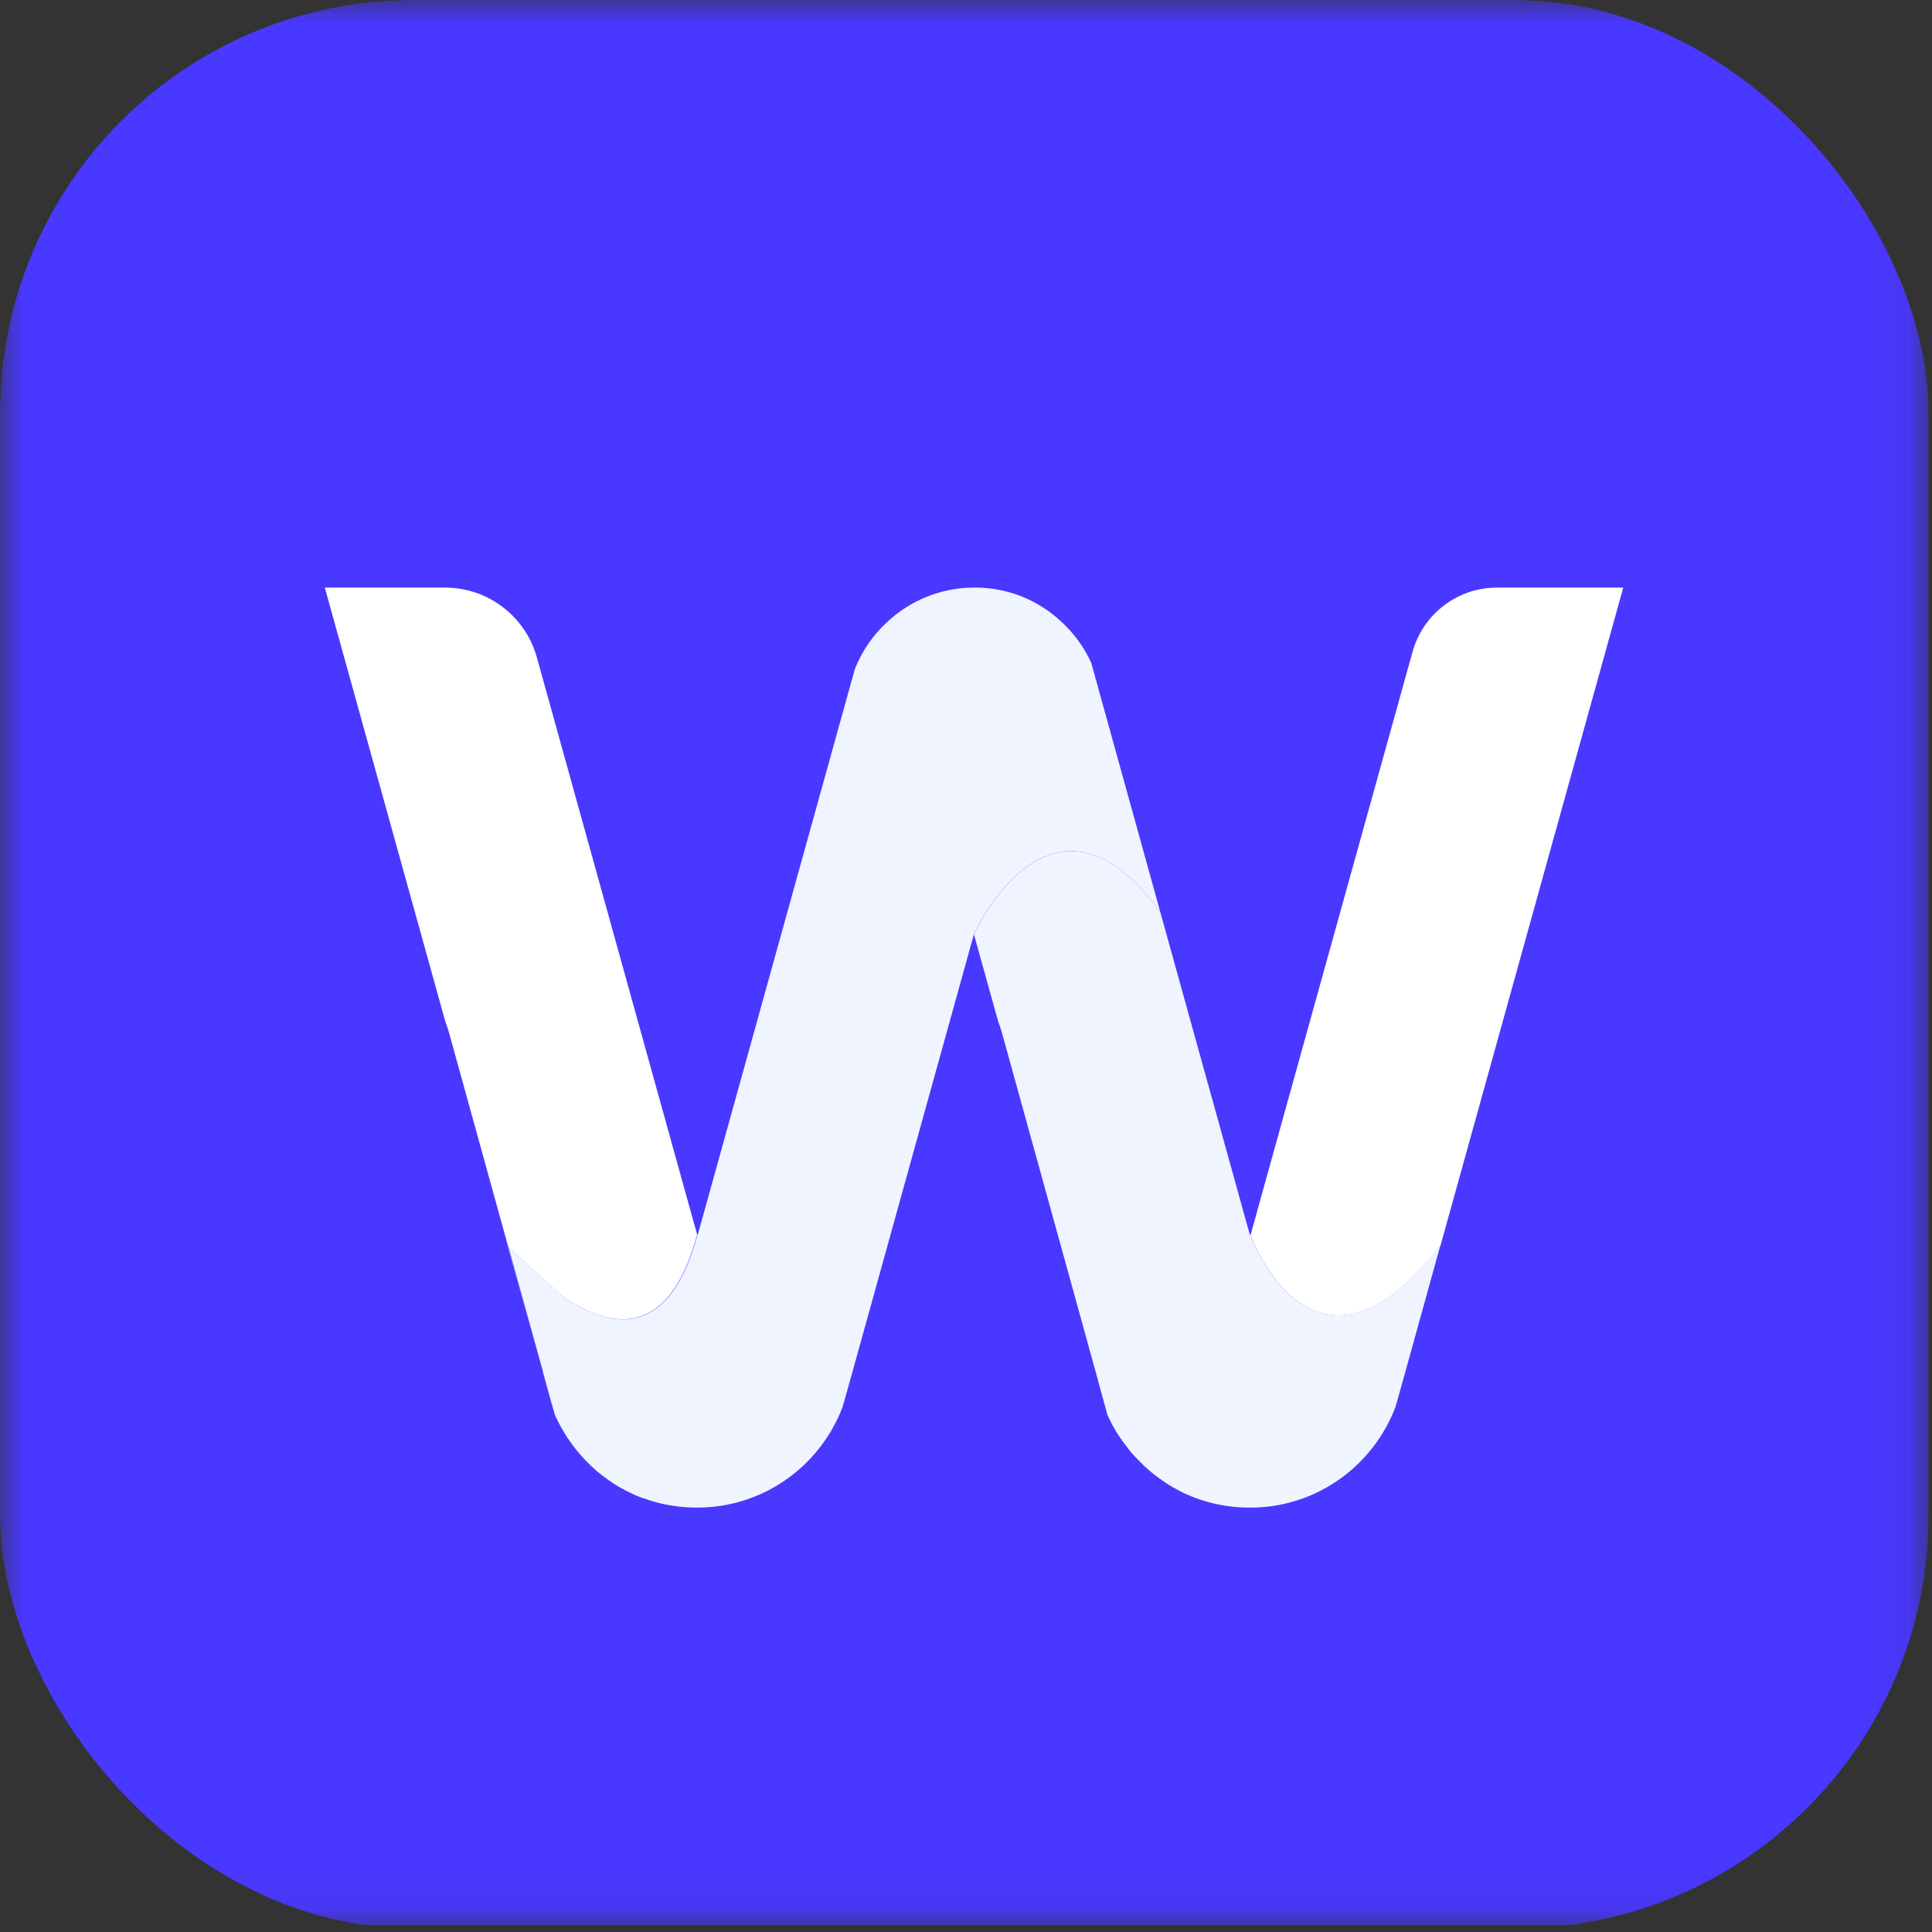 <svg width="42" height="42" viewBox="0 0 42 42" fill="none" xmlns="http://www.w3.org/2000/svg">
<rect x="0" y="0" width="42" height="42" fill="#333333" stroke="none"/>
<g clip-path="url(#clip0_337_17309)">
<mask id="mask0_337_17309" style="mask-type:alpha" maskUnits="userSpaceOnUse" x="0" y="0" width="42" height="42">
<rect width="41.927" height="41.927" fill="white"/>
</mask>
<g mask="url(#mask0_337_17309)">
<g clip-path="url(#clip1_337_17309)">
<g clip-path="url(#clip2_337_17309)">
<rect width="42.342" height="42.03" transform="translate(-0.316 -0.177)" fill="#4938FF"/>
</g>
</g>
<path d="M13.969 32.565C13.969 32.565 13.969 32.565 13.974 32.565H13.969C13.489 32.384 13.06 32.098 12.713 31.735C13.06 32.095 13.489 32.381 13.969 32.563V32.565Z" fill="white"/>
<path d="M15.156 26.838C14.544 29.12 13.29 28.876 12.323 28.245C12.284 28.218 12.182 28.134 12.052 28.02C11.702 27.713 11.146 27.199 11.062 27.101C11.057 27.094 11.05 27.087 11.041 27.078L9.764 22.459C9.736 22.352 9.694 22.253 9.664 22.148L7.061 12.774H9.676C10.605 12.774 11.424 13.395 11.672 14.295L14.922 26.001L15.149 26.815L15.156 26.838Z" fill="white"/>
<path d="M35.288 12.774L31.315 27.078C28.547 30.625 27.179 26.841 27.179 26.841H27.184V26.848L27.189 26.841L27.42 26.004L30.707 14.171C30.937 13.346 31.685 12.774 32.541 12.774H35.288Z" fill="white"/>
<path d="M27.184 26.84H27.179L27.181 26.834L27.184 26.84Z" fill="white"/>
<path d="M25.221 19.822C22.896 16.66 21.243 20.155 21.171 20.308C21.171 20.311 21.171 20.313 21.171 20.313L18.473 30.034L18.32 30.578C17.847 31.836 16.653 32.738 15.242 32.773H15.068C14.685 32.764 14.317 32.692 13.976 32.566C13.976 32.566 13.974 32.566 13.971 32.566C13.932 32.552 13.89 32.536 13.851 32.52C13.839 32.513 13.825 32.508 13.814 32.504C13.795 32.494 13.777 32.485 13.758 32.478C13.751 32.473 13.742 32.469 13.735 32.466C13.709 32.455 13.686 32.443 13.665 32.434C13.651 32.427 13.64 32.42 13.626 32.413H13.621C13.584 32.394 13.552 32.376 13.517 32.355C13.468 32.329 13.422 32.301 13.373 32.271C13.352 32.257 13.329 32.243 13.308 32.229C13.306 32.227 13.301 32.224 13.297 32.222C13.297 32.222 13.29 32.215 13.287 32.215C13.28 32.208 13.276 32.206 13.269 32.201C13.241 32.183 13.211 32.162 13.183 32.141C13.155 32.122 13.13 32.103 13.104 32.083C13.067 32.055 13.03 32.024 12.993 31.997C12.993 31.997 12.988 31.989 12.986 31.989C12.984 31.987 12.984 31.985 12.979 31.985C12.937 31.945 12.896 31.908 12.854 31.871C12.808 31.827 12.764 31.783 12.72 31.738C12.448 31.452 12.226 31.122 12.063 30.759C12.063 30.757 12.063 30.752 12.059 30.748L12.001 30.538L11.806 29.829V29.825L11.048 27.08C11.048 27.08 11.064 27.097 11.069 27.104C11.152 27.201 11.709 27.715 12.059 28.022C12.189 28.136 12.291 28.22 12.33 28.248C13.297 28.878 14.551 29.122 15.163 26.843V26.834L15.167 26.848L15.402 26.004L17.754 17.532L18.584 14.543C18.742 14.148 18.983 13.799 19.289 13.52C19.771 13.071 20.408 12.792 21.111 12.774H21.255C21.572 12.781 21.878 12.841 22.163 12.948C22.499 13.074 22.805 13.267 23.065 13.508C23.338 13.757 23.563 14.062 23.721 14.404L24.588 17.532L25.223 19.825L25.221 19.822Z" fill="#F0F4FF"/>
<path d="M11.799 29.822L11.032 27.066C11.032 27.066 11.037 27.073 11.041 27.076L11.799 29.822Z" fill="white"/>
<path d="M11.994 30.536L11.801 29.838C11.801 29.838 11.801 29.832 11.801 29.827L11.996 30.536H11.994Z" fill="white"/>
<path d="M27.189 26.842L27.186 26.849L27.184 26.842H27.189Z" fill="white"/>
<path d="M27.179 26.841C27.179 26.841 27.177 26.851 27.174 26.855L27.17 26.839L27.163 26.813L26.936 26L26.922 25.946L26.799 25.504L25.223 19.825C22.898 16.66 21.245 20.155 21.173 20.309C21.173 20.311 21.173 20.314 21.173 20.314L21.683 22.146C21.713 22.251 21.755 22.351 21.783 22.458L23.06 27.076L23.818 29.82L24.071 30.746C24.071 30.746 24.075 30.755 24.075 30.758C24.189 31.018 24.34 31.26 24.518 31.478C24.518 31.481 24.518 31.481 24.518 31.483C24.541 31.513 24.564 31.541 24.587 31.569C24.597 31.578 24.606 31.59 24.613 31.599C24.618 31.604 24.62 31.609 24.625 31.611C24.632 31.62 24.639 31.63 24.648 31.637C24.669 31.66 24.692 31.685 24.715 31.709C24.757 31.753 24.801 31.797 24.845 31.839C24.849 31.846 24.852 31.851 24.856 31.851C24.863 31.858 24.87 31.864 24.877 31.874C24.877 31.874 24.88 31.876 24.882 31.876C24.884 31.878 24.889 31.881 24.891 31.885C24.901 31.892 24.912 31.902 24.921 31.911C24.926 31.918 24.933 31.923 24.94 31.927C24.991 31.974 25.044 32.018 25.1 32.062H25.102C25.137 32.09 25.169 32.116 25.204 32.139C25.23 32.157 25.258 32.176 25.283 32.195C25.299 32.206 25.315 32.216 25.332 32.227C25.343 32.237 25.352 32.243 25.364 32.248C25.364 32.248 25.366 32.249 25.369 32.251C25.369 32.251 25.38 32.262 25.385 32.262V32.264C25.448 32.304 25.512 32.341 25.58 32.376C25.603 32.39 25.626 32.402 25.651 32.416C25.7 32.444 25.749 32.465 25.8 32.488C25.809 32.49 25.821 32.495 25.832 32.499C25.842 32.504 25.849 32.506 25.858 32.511C25.869 32.518 25.881 32.525 25.895 32.527C25.927 32.539 25.957 32.553 25.99 32.565H25.985C25.985 32.565 25.985 32.565 25.99 32.565C26.333 32.692 26.702 32.764 27.086 32.774H27.26C28.672 32.739 29.866 31.837 30.339 30.578L30.492 30.034L31.312 27.076C28.544 30.623 27.177 26.839 27.177 26.839L27.179 26.841ZM23.065 27.078C23.065 27.078 23.058 27.072 23.055 27.069C23.055 27.069 23.06 27.074 23.065 27.076V27.078ZM23.13 27.151L23.106 27.127C23.106 27.127 23.12 27.139 23.13 27.148V27.151Z" fill="#F0F4FF"/>
</g>
</g>
<defs>
<clipPath id="clip0_337_17309">
<rect width="41.927" height="41.927" rx="8.98" fill="white"/>
</clipPath>
<clipPath id="clip1_337_17309">
<rect width="42.702" height="42.03" fill="white" transform="translate(-0.316 -0.177)"/>
</clipPath>
<clipPath id="clip2_337_17309">
<rect width="42.342" height="42.03" fill="white" transform="translate(-0.316 -0.177)"/>
</clipPath>
</defs>
</svg>
